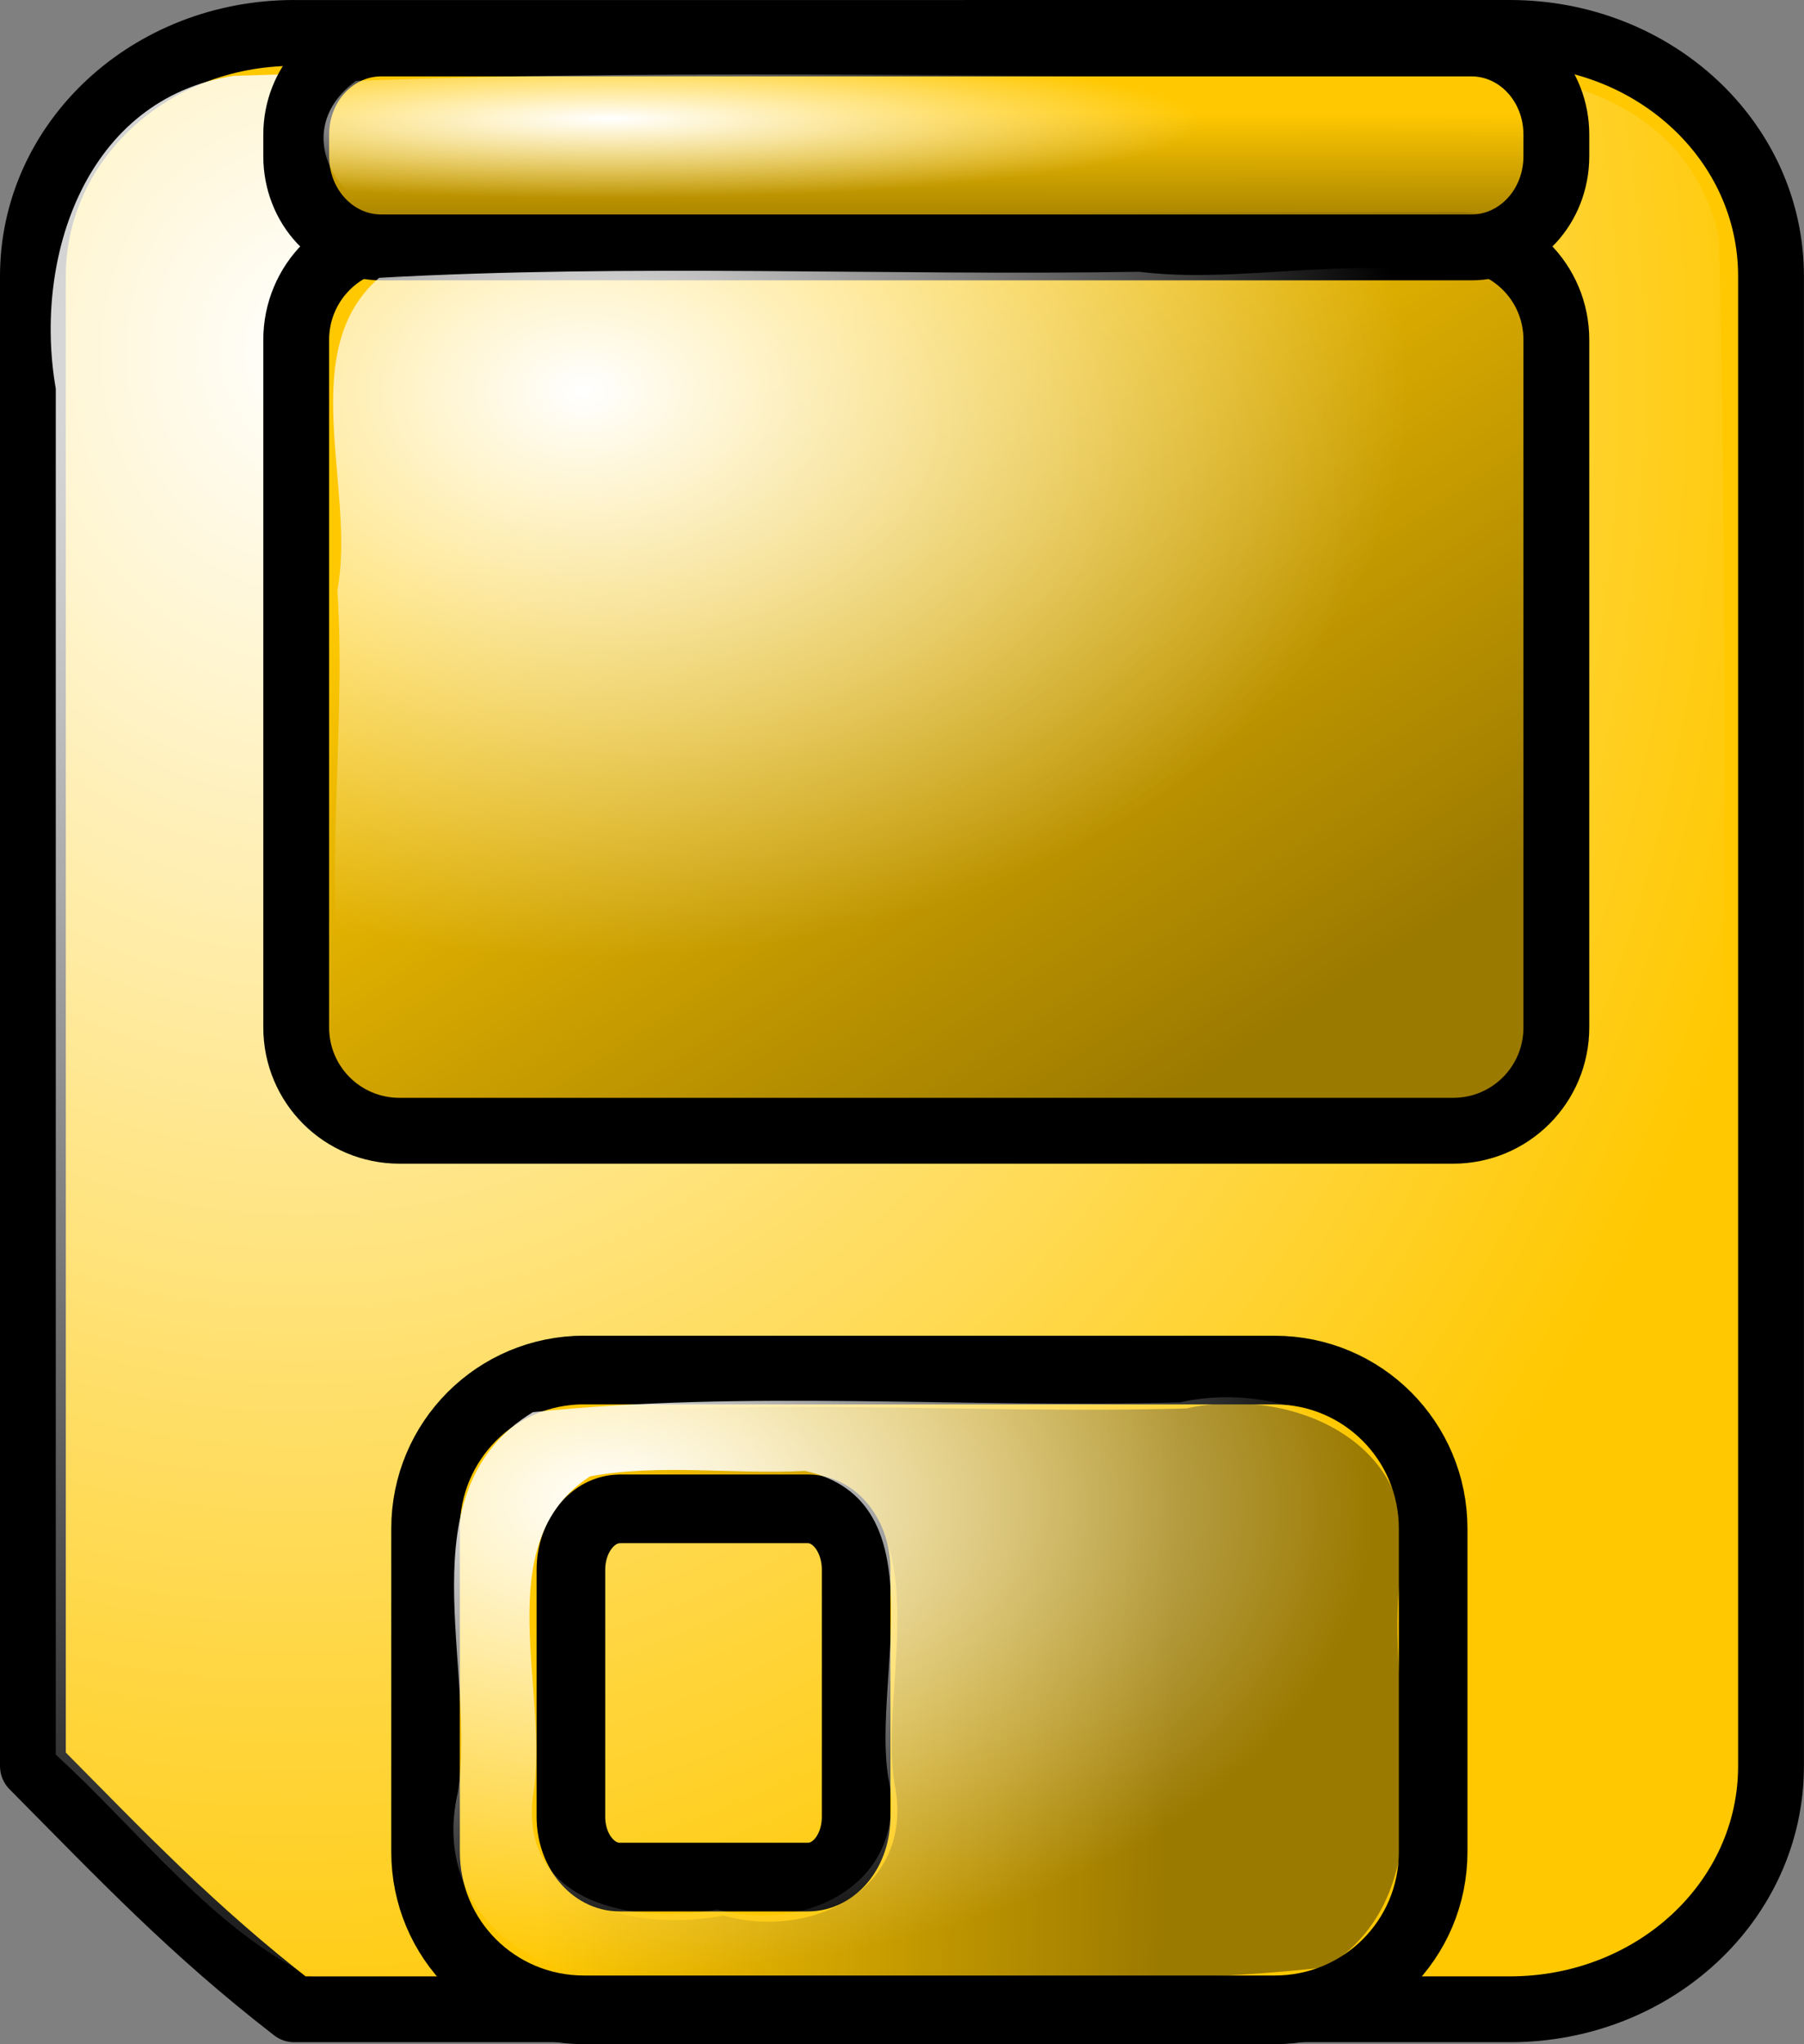 <?xml version="1.0" encoding="UTF-8" standalone="no"?>
<!-- Created with Inkscape (http://www.inkscape.org/) -->
<svg
    xmlns:inkscape="http://www.inkscape.org/namespaces/inkscape"
    xmlns:rdf="http://www.w3.org/1999/02/22-rdf-syntax-ns#"
    xmlns="http://www.w3.org/2000/svg"
    xmlns:sodipodi="http://sodipodi.sourceforge.net/DTD/sodipodi-0.dtd"
    xmlns:cc="http://creativecommons.org/ns#"
    xmlns:xlink="http://www.w3.org/1999/xlink"
    xmlns:dc="http://purl.org/dc/elements/1.1/"
    id="svg3519"
    sodipodi:docname="_svgclean2.svg"
    inkscape:export-filename="/home/Krug/Projekte/Icon-Sets/set2/png/70a009.png"
    viewBox="0 0 102.78 116.4"
    sodipodi:version="0.32"
    inkscape:export-xdpi="72.000000"
    version="1.1"
    inkscape:export-ydpi="72.000000"
    inkscape:version="0.48.3.1 r9886"
  >
  <rect x="0" y="0" width="102.78" height="116.4" fill="#808080" stroke="none"/>
  <defs
      id="defs3521"
    >
    <linearGradient
        id="linearGradient1542"
      >
      <stop
          id="stop1543"
          style="stop-color:#ffffff"
          offset="0"
      />
      <stop
          id="stop1544"
          style="stop-color:#ffffff;stop-opacity:0"
          offset="1"
      />
    </linearGradient
    >
    <linearGradient
        id="linearGradient1538"
      >
      <stop
          id="stop1539"
          style="stop-color:#000000;stop-opacity:.392"
          offset="0"
      />
      <stop
          id="stop1540"
          style="stop-color:#000000;stop-opacity:0"
          offset="1"
      />
    </linearGradient
    >
    <linearGradient
        id="linearGradient1729"
        y2="29.453"
        xlink:href="#linearGradient1538"
        gradientUnits="userSpaceOnUse"
        y1="46.779"
        gradientTransform="matrix(2.486 0 0 .402 -11.629 -5.396)"
        x2="24.136"
        x1="24"
        inkscape:collect="always"
    />
    <radialGradient
        id="radialGradient7976"
        fx="31.59"
        fy="23.762"
        xlink:href="#linearGradient1542"
        gradientUnits="userSpaceOnUse"
        cy="25.355"
        cx="29.801"
        gradientTransform="matrix(.937 0 0 1.067 -11.629 -5.396)"
        r="94.356"
        inkscape:collect="always"
    />
    <linearGradient
        id="linearGradient7980"
        y2="33.505"
        xlink:href="#linearGradient1538"
        gradientUnits="userSpaceOnUse"
        y1="71.297"
        gradientTransform="matrix(1.187 0 0 .842 -11.629 -5.396)"
        x2="41.241"
        x1="76.458"
        inkscape:collect="always"
    />
    <radialGradient
        id="radialGradient7982"
        gradientUnits="userSpaceOnUse"
        fx="37.401"
        xlink:href="#linearGradient1542"
        cx="37.706"
        cy="33.259"
        r="38.82"
        gradientTransform="matrix(1.201 0 0 .832 -11.629 -5.396)"
        inkscape:collect="always"
    />
    <radialGradient
        id="radialGradient7986"
        fx="16.492"
        fy="34.162"
        xlink:href="#linearGradient1542"
        gradientUnits="userSpaceOnUse"
        cy="34.802"
        cx="16.435"
        gradientTransform="matrix(2.81 0 0 .356 -11.629 -5.396)"
        r="12.096"
        inkscape:collect="always"
    />
    <linearGradient
        id="linearGradient7991"
        y2="127.46"
        xlink:href="#linearGradient1538"
        gradientUnits="userSpaceOnUse"
        y1="128.12"
        gradientTransform="matrix(1.278 0 0 .783 -11.629 -5.396)"
        x2="33.606"
        x1="61.516"
        inkscape:collect="always"
    />
    <radialGradient
        id="radialGradient7993"
        fx="36.14"
        fy="116.15"
        xlink:href="#linearGradient1542"
        gradientUnits="userSpaceOnUse"
        cy="116.81"
        cx="36.341"
        gradientTransform="matrix(1.278 0 0 .782 -11.629 -5.396)"
        r="33.933"
        inkscape:collect="always"
    />
  </defs
  >
  <sodipodi:namedview
      id="base"
      bordercolor="#666666"
      inkscape:pageshadow="2"
      inkscape:window-y="0"
      pagecolor="#ffffff"
      inkscape:window-maximized="0"
      inkscape:window-width="674"
      inkscape:zoom="3.61"
      inkscape:window-x="0"
      showgrid="false"
      borderopacity="1.0"
      inkscape:current-layer="svg3519"
      inkscape:cx="129.54318"
      inkscape:cy="-847.32649"
      inkscape:window-height="645"
      inkscape:pageopacity="0.0"
  />
  <path
      id="rect3614"
      inkscape:connector-curvature="0"
      sodipodi:nodetypes="ccccccccc"
      style="stroke-linejoin:round;fill-rule:evenodd;stroke:#000000;stroke-linecap:round;stroke-width:3.75;fill:#ffc800"
      d="m16.764 1.875c-8.248 0-14.889 6.178-14.889 13.85v84.838c5.194 5.24 9.065 9.34 14.889 13.85h69.252c8.245 0 14.885-6.18 14.885-13.85v-84.838c0-7.673-6.64-13.85-14.885-13.85l-69.251 0.003z"
  />
  <path
      id="path7975"
      style="fill-rule:evenodd;fill:url(#radialGradient7976)"
      inkscape:connector-curvature="0"
      d="m13.335 4.318c-8.438 1.278-11.46 10.342-10.157 17.812v77.784c4.682 4.26 9.011 10.04 14.625 12.65 23.413-0.17 46.857 0.34 70.25-0.25 8.988-1.34 11.378-11.11 10.158-18.809-0.19-26.661 0.37-53.363-0.28-80-2.2-9.805-13.721-10.195-21.784-9.469-20.932 0.183-41.903-0.369-62.812 0.281z"
  />
  <path
      id="rect4237"
      style="stroke-linejoin:round;fill-rule:evenodd;stroke:#000000;stroke-linecap:round;stroke-width:3.909;fill:#ffc800"
      inkscape:connector-curvature="0"
      d="m33.277 78.01c-4.999 0-9.031 4.032-9.031 9.032v18.402c0 5 4.032 9 9.031 9h39.344c5 0 9.031-4 9.031-9v-18.398c0-5-4.031-9.032-9.031-9.032h-39.344zm2.032 7.906h10.718c1.535 0 2.75 1.551 2.75 3.469v14.059c0 1.92-1.215 3.44-2.75 3.44h-10.718c-1.535 0-2.782-1.52-2.782-3.44v-14.055c0-1.918 1.247-3.469 2.782-3.469z"
  />
  <path
      id="rect4860"
      style="stroke-linejoin:round;fill-rule:evenodd;stroke:#000000;stroke-linecap:round;stroke-width:3.75;fill:#ffc800"
      inkscape:connector-curvature="0"
      d="m22.762 13.464c-3.261 0-5.886 2.625-5.886 5.886v39.151c0 3.261 2.625 5.886 5.886 5.886h60.027c3.261 0 5.882-2.625 5.882-5.886v-39.151c0-3.261-2.621-5.886-5.882-5.886h-60.027z"
  />
  <path
      id="rect5483"
      style="stroke-linejoin:round;fill-rule:evenodd;stroke:#000000;stroke-linecap:round;stroke-width:3.75;fill:#ffc800"
      inkscape:connector-curvature="0"
      d="m21.723 2.475c-2.685 0-4.847 2.316-4.847 5.194v1.225c0 2.877 2.162 5.194 4.847 5.194h62.105c2.685 0 4.843-2.317 4.843-5.194v-1.225c0-2.878-2.158-5.194-4.843-5.194h-62.105z"
  />
  <path
      id="path7978"
      style="fill-rule:evenodd;fill:url(#linearGradient1729)"
      inkscape:connector-curvature="0"
      d="m21.377 2.302c-2.686 0-4.848 2.316-4.848 5.194v1.225c0 2.877 2.162 5.194 4.848 5.194h62.104c2.686 0 4.848-2.317 4.848-5.194v-1.225c0-2.878-2.162-5.194-4.848-5.194h-62.104z"
  />
  <path
      id="path7979"
      style="fill-rule:evenodd;fill:url(#linearGradient7980)"
      inkscape:connector-curvature="0"
      d="m23.108 12.079c-3.261 0-5.886 2.625-5.886 5.886v39.151c0 3.261 2.625 5.886 5.886 5.886h60.027c3.261 0 5.886-2.625 5.886-5.886v-39.151c0-3.261-2.625-5.886-5.886-5.886h-60.027z"
  />
  <path
      id="path7981"
      style="fill-rule:evenodd;fill:url(#radialGradient7982)"
      inkscape:connector-curvature="0"
      d="m21.597 15.82c-4.819 4.192-1.295 12.08-2.375 17.781 0.585 9.017-1.187 18.562 0.915 27.249 6.134 3.369 14.288 0.66 21.21 1.533 14.435-0.252 28.973 0.502 43.344-0.375 4.76-4.207 1.273-12.059 2.344-17.75-0.591-9.023 1.198-18.59-0.925-27.273-6.14-3.328-14.28-0.641-21.2-1.509-14.423 0.231-28.948-0.459-43.313 0.344z"
  />
  <path
      id="path7984"
      style="fill-rule:evenodd;fill:url(#radialGradient7986)"
      inkscape:connector-curvature="0"
      d="m20.277 4.604c-4.676 3.444 0.443 9.594 5.375 7.312 19.615-0.189 39.31 0.378 58.875-0.281 4.744-3.406-0.391-9.623-5.312-7.343-19.632 0.21-39.366-0.419-58.938 0.312z"
  />
  <path
      id="path7988"
      style="fill-rule:evenodd;fill:url(#linearGradient7991)"
      inkscape:connector-curvature="0"
      d="m30.715 80.76c-7.406 4.494-3.148 14.584-4.282 21.684-1.609 6.92 4.904 11.67 11.282 10.19 12.607-0.39 25.373 0.79 37.875-0.62 7.493-4.8 3.04-15.25 4.25-22.629 1.271-7.181-6.215-10.524-12.25-9.187-12.262 0.346-24.708-0.712-36.875 0.562zm15.5 3.344c7.681 1.701 3.801 11.9 4.75 17.47 1.205 5.94-4.645 8.92-9.75 7.5-4.643 0.88-11.24-0.28-10.5-6.44 1.018-5.84-2.622-14.393 3.25-18.218 3.987-0.741 8.201-0.096 12.25-0.312z"
  />
  <path
      id="path7992"
      style="fill-rule:evenodd;fill:url(#radialGradient7993)"
      inkscape:connector-curvature="0"
      d="m30.362 80.411c-7.406 4.494-3.149 14.583-4.282 21.683-1.609 6.92 4.903 11.67 11.282 10.19 12.606-0.38 25.373 0.8 37.875-0.62 7.493-4.8 3.039-15.25 4.25-22.628 1.271-7.18-6.215-10.524-12.25-9.187-12.262 0.346-24.708-0.711-36.875 0.562zm15.5 3.344c7.681 1.701 3.801 11.899 4.75 17.469 1.205 5.94-4.645 8.92-9.75 7.5-4.643 0.88-11.24-0.28-10.5-6.44 1.018-5.84-2.622-14.392 3.25-18.216 3.987-0.742 8.201-0.097 12.25-0.313z"
  />
</svg
>
